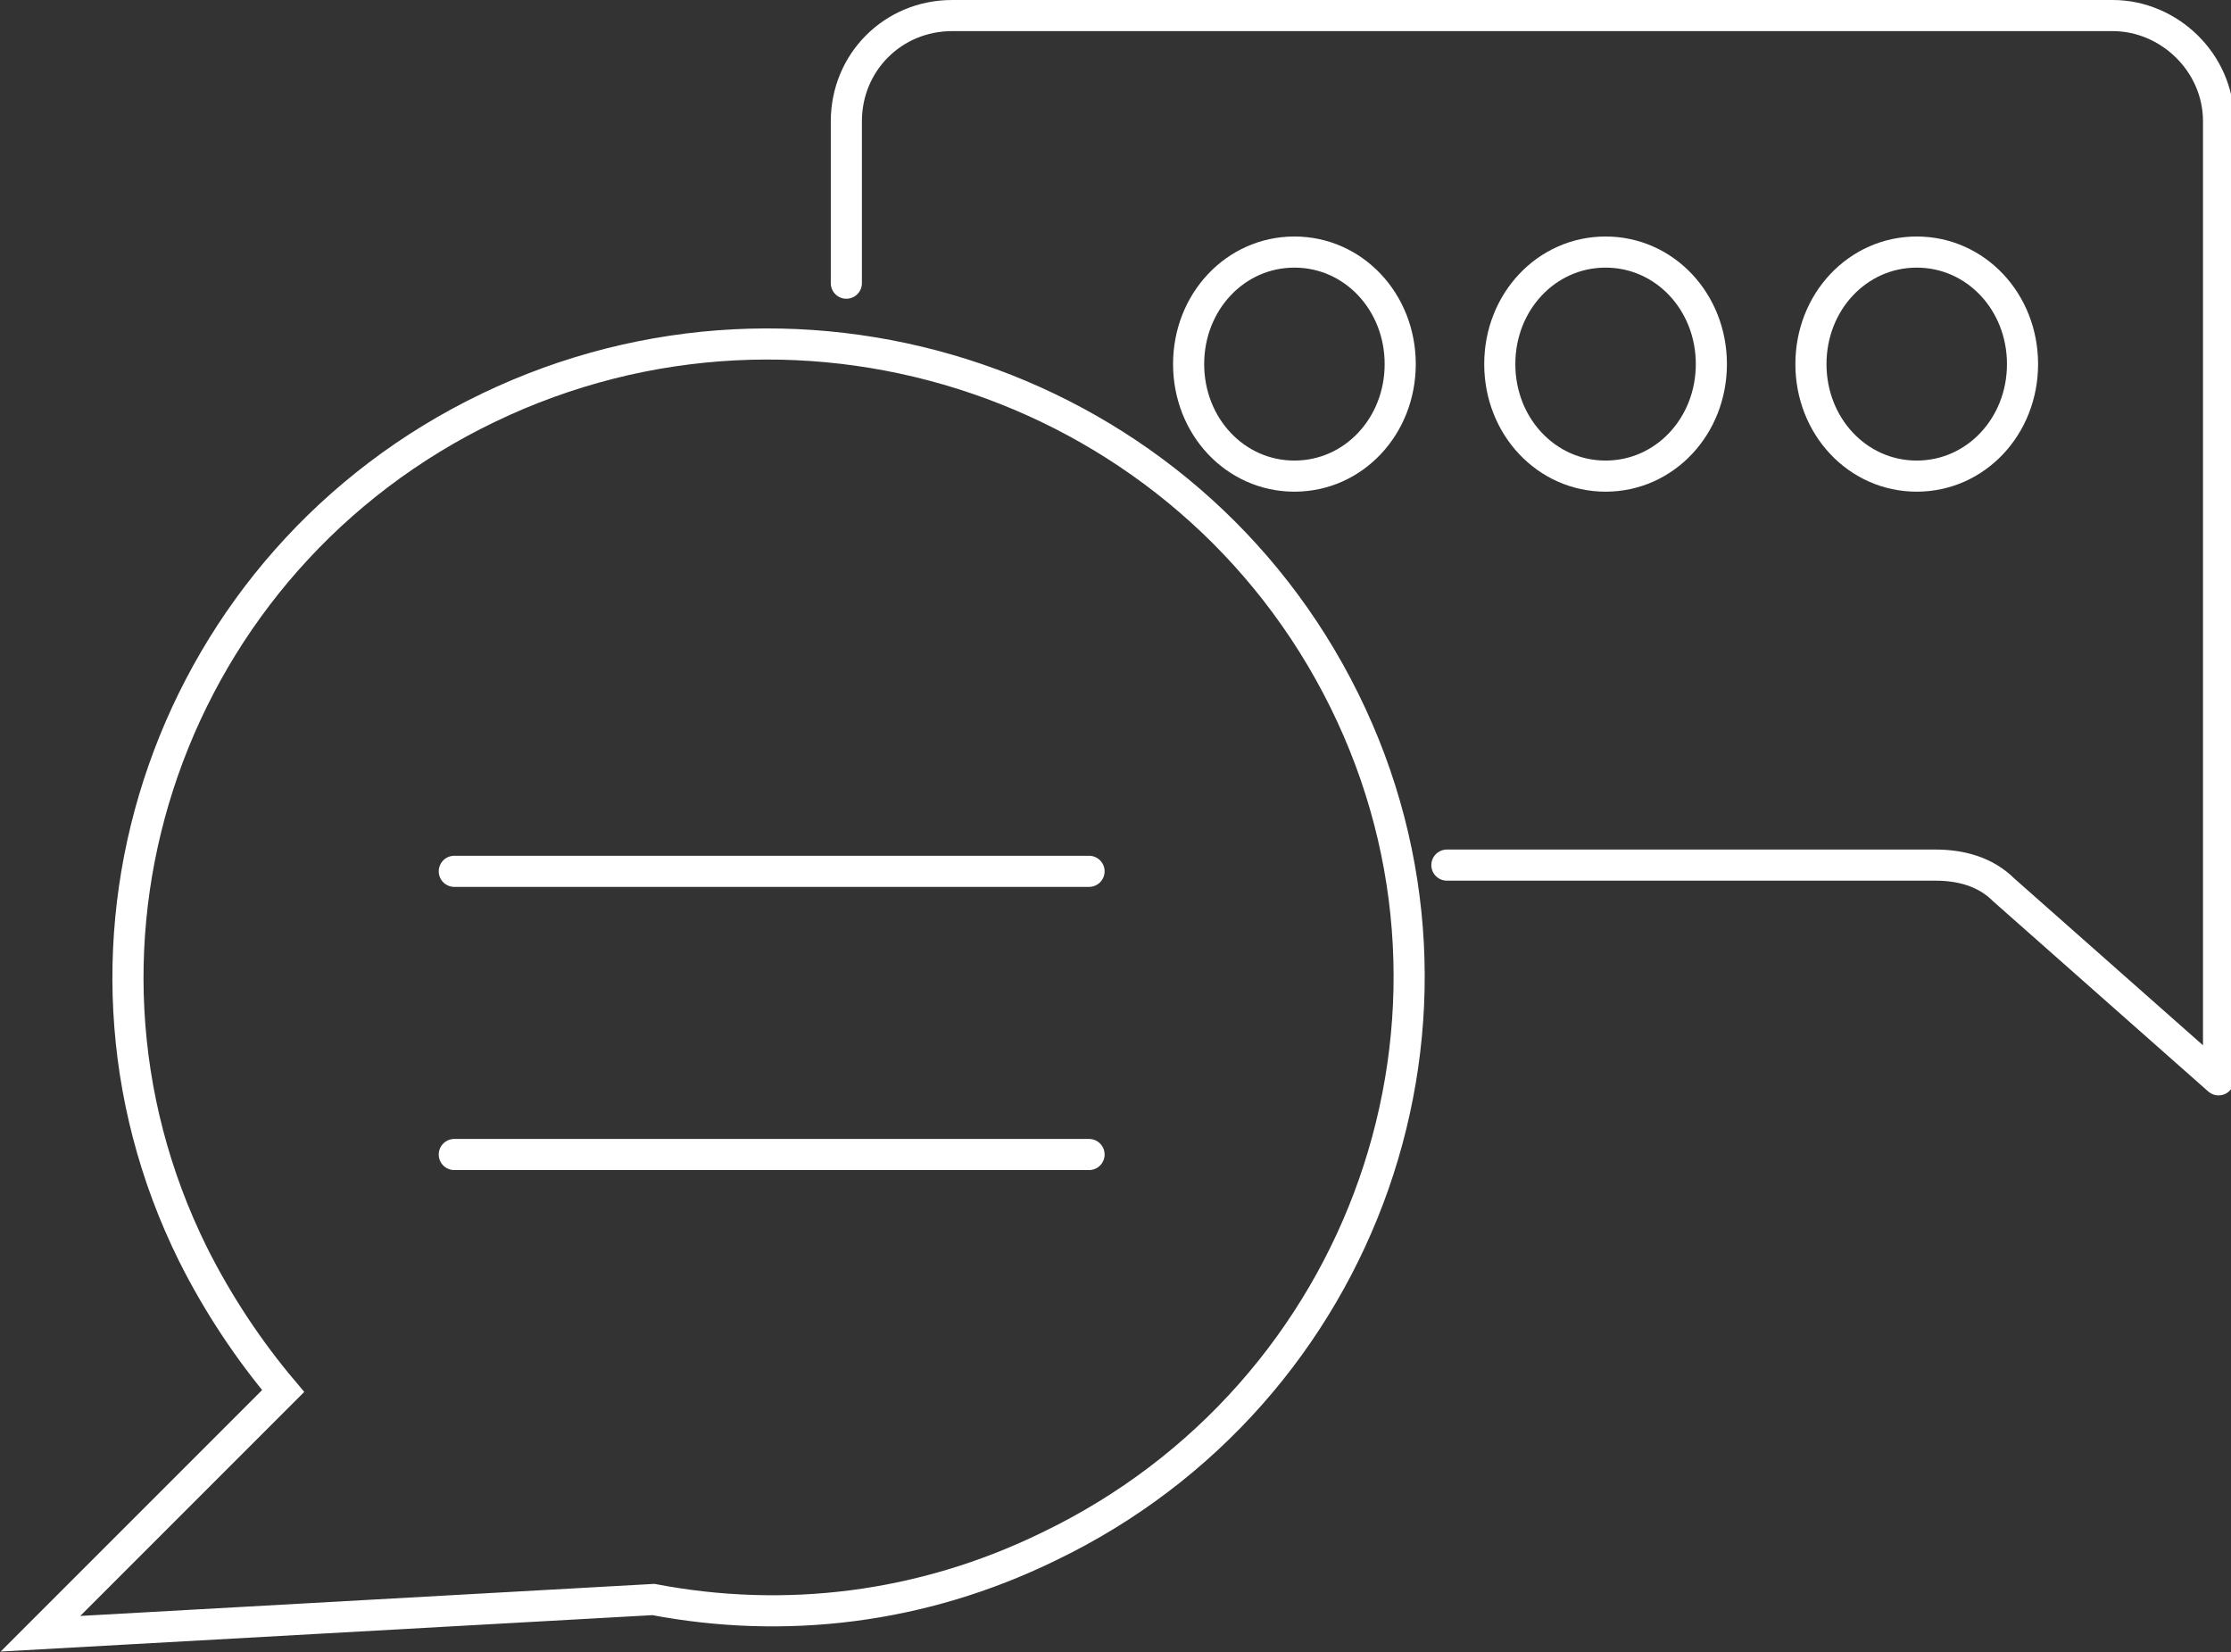 <?xml version="1.0" encoding="UTF-8"?>
<svg xmlns="http://www.w3.org/2000/svg" xmlns:xlink="http://www.w3.org/1999/xlink" version="1.1" viewBox="0 0 71.7 53.1">
  <rect x="0" y="0" width="71.7" height="53.1" fill="#333333" stroke="none"/>
  <defs>
    <style>
      .cls-1, .cls-2, .cls-3, .cls-4 {
        fill: none;
      }

      .cls-2, .cls-3, .cls-4 {
        stroke: #fff;
      }

      .cls-2, .cls-4 {
        stroke-miterlimit: 10;
      }

      .cls-5 {
        clip-path: url(#clippath-1);
      }

      .cls-3 {
        stroke-linejoin: round;
      }

      .cls-3, .cls-4 {
        stroke-linecap: round;
      }

      .cls-6 {
        clip-path: url(#clippath);
      }
    </style>
    <clipPath id="clippath">
      <rect class="cls-1" width="71.7" height="53.1"></rect>
    </clipPath>
    <clipPath id="clippath-1">
      <rect class="cls-1" width="71.7" height="53.1"></rect>
    </clipPath>
  </defs>
  <g>
    <g id="Ebene_1">
      <g class="cls-6">
        <path class="cls-3" d="M27.2,9.1V3.9c0-1.9,1.5-3.4,3.4-3.4h37.3c1.8,0,3.4,1.5,3.4,3.4v30.8l-6.9-6.1c-.6-.6-1.4-.8-2.2-.8h-15.7"></path>
        <path class="cls-2" d="M15.7,13.1C5.5,18,1.2,30.2,6.2,40.3c.8,1.6,1.8,3.1,2.9,4.4l-7.8,7.8,19.7-1.1c4.2.8,8.6.3,12.7-1.7,10.2-4.9,14.5-17.1,9.5-27.2-5-10.1-17.3-14.3-27.5-9.4Z"></path>
      </g>
      <path class="cls-4" d="M14.6,28h20.4M14.6,37.1h20.4"></path>
      <g class="cls-5">
        <path class="cls-3" d="M65,11.7c0,2-1.5,3.6-3.4,3.6s-3.4-1.6-3.4-3.6,1.5-3.6,3.4-3.6,3.4,1.6,3.4,3.6ZM55,11.7c0,2-1.5,3.6-3.4,3.6s-3.4-1.6-3.4-3.6,1.5-3.6,3.4-3.6,3.4,1.6,3.4,3.6ZM45,11.7c0,2-1.5,3.6-3.4,3.6s-3.4-1.6-3.4-3.6,1.5-3.6,3.4-3.6,3.4,1.6,3.4,3.6Z"></path>
      </g>
    </g>
  </g>
</svg>
